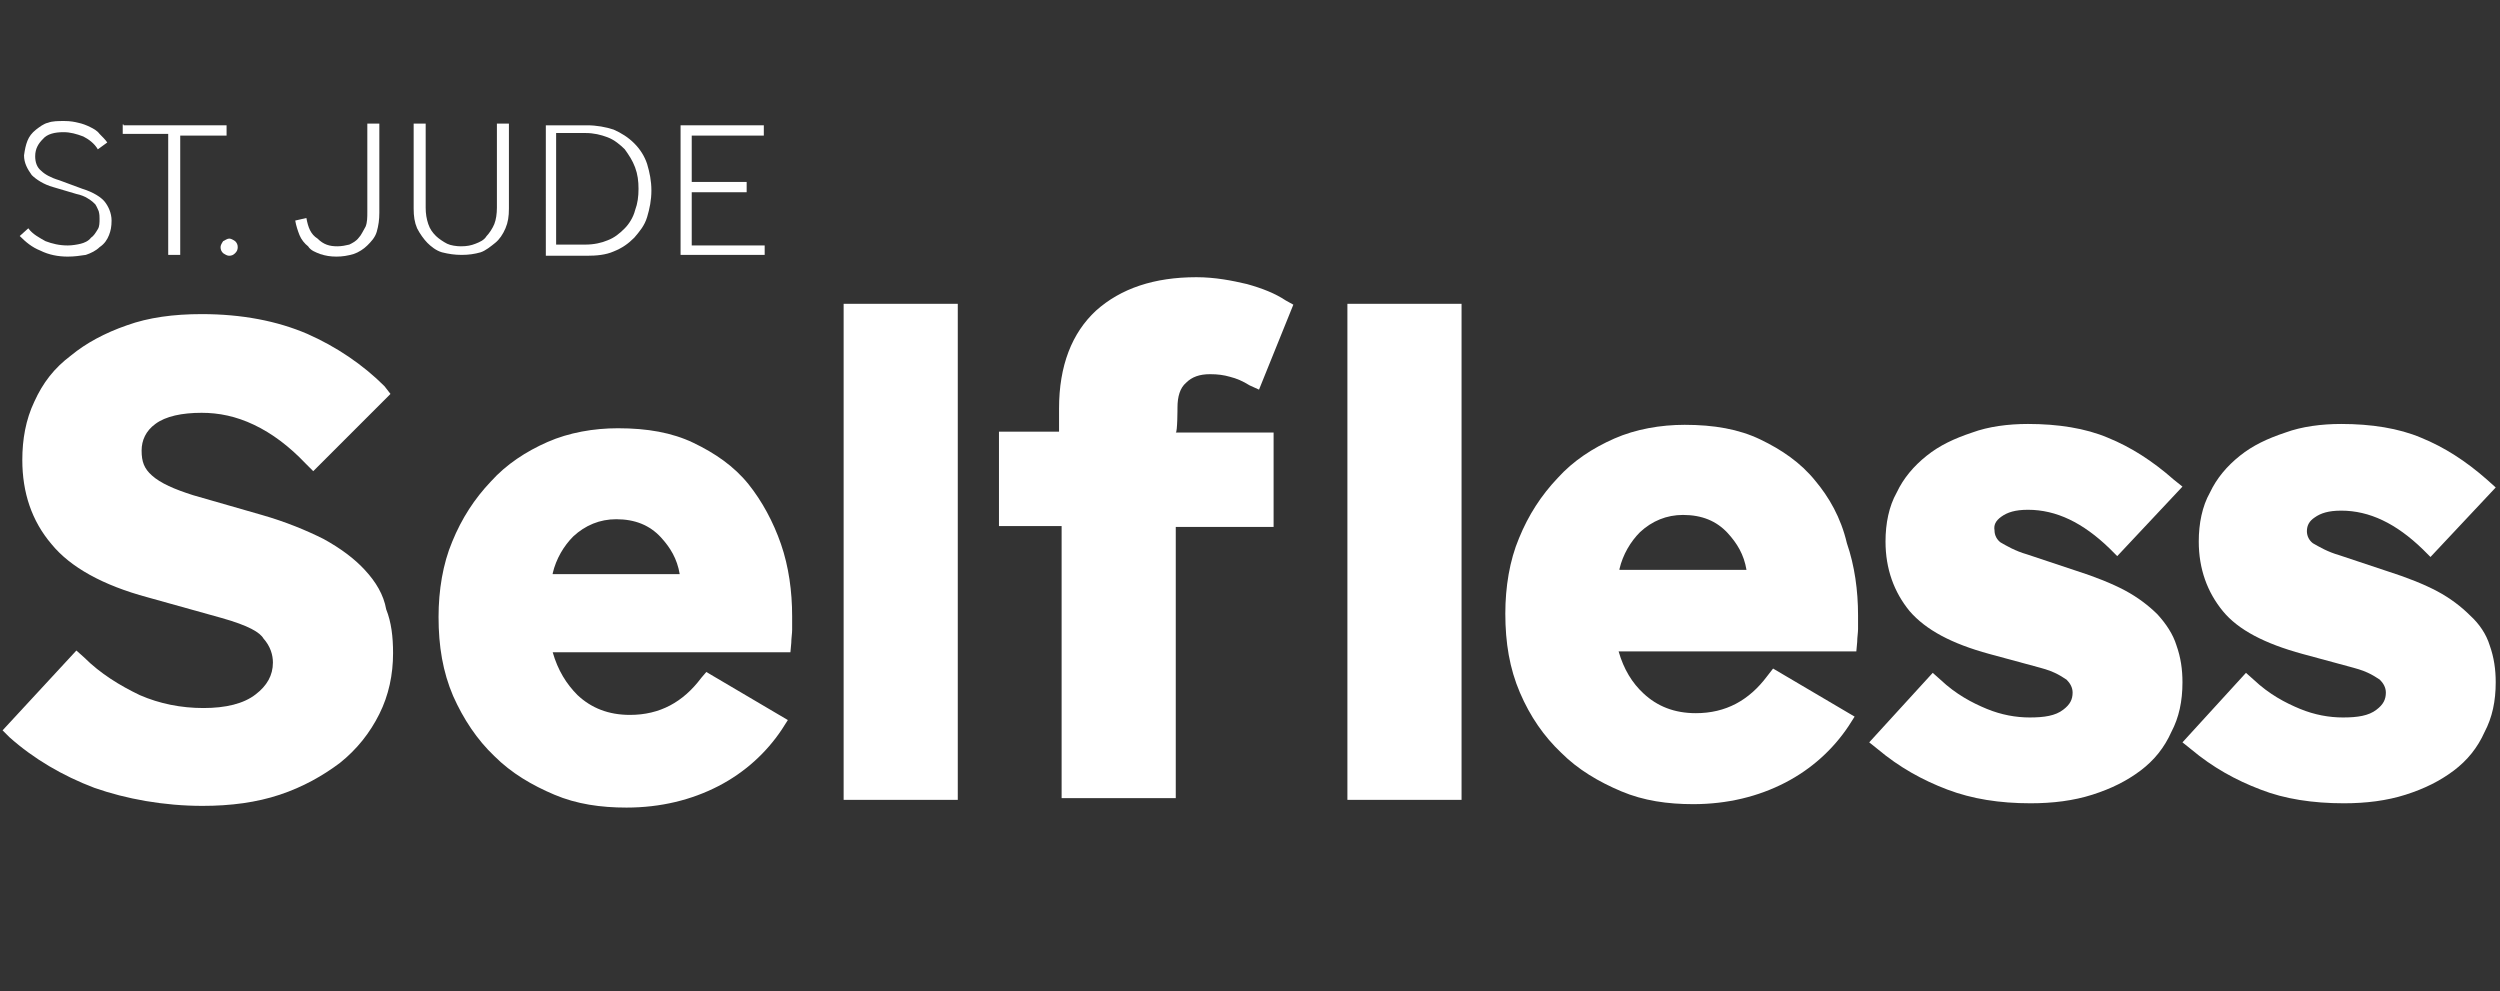 <?xml version="1.0" encoding="utf-8"?>
<!-- Generator: Adobe Illustrator 22.0.0, SVG Export Plug-In . SVG Version: 6.00 Build 0)  -->
<svg version="1.1" id="Layer_1" xmlns="http://www.w3.org/2000/svg" xmlns:xlink="http://www.w3.org/1999/xlink" x="0px" y="0px"
	 viewBox="0 0 291.3 115.5" style="enable-background:new 0 0 291.3 115.5;" xml:space="preserve">
<rect x="0" y="0" width="291.3" height="115.5" fill="#333333" stroke="none"/>
<style type="text/css">
	.st0{fill:#FFFFFF;}
</style>
<g>
	<g>
		<path class="st0" d="M7.9,29.9c-1.1,0-2.2-0.2-3.2-0.7c-1-0.4-1.7-1-2.4-1.7l1-0.9c0.5,0.7,1.3,1.1,2,1.5c0.8,0.3,1.6,0.5,2.6,0.5
			c0.5,0,1.1-0.1,1.5-0.2c0.4-0.1,0.9-0.3,1.2-0.7c0.3-0.2,0.5-0.5,0.8-1c0.2-0.3,0.2-0.8,0.2-1.2c0-0.3,0-0.5-0.1-0.9
			c-0.1-0.2-0.2-0.5-0.4-0.8c-0.2-0.2-0.4-0.4-0.9-0.7c-0.3-0.2-0.8-0.4-1.3-0.5l-2.7-0.8c-1.1-0.3-2-0.9-2.5-1.4
			c-0.5-0.7-0.9-1.4-0.9-2.3c0.1-0.7,0.2-1.2,0.4-1.7c0.2-0.5,0.5-0.9,1-1.3c0.4-0.3,0.9-0.7,1.4-0.8c0.5-0.2,1.2-0.2,1.9-0.2
			s1.2,0.1,1.6,0.2c0.5,0.1,1,0.3,1.4,0.5c0.4,0.2,0.8,0.4,1.1,0.8c0.3,0.3,0.7,0.7,0.9,1l-1.1,0.8c-0.4-0.7-1.1-1.2-1.7-1.5
			c-0.8-0.3-1.5-0.5-2.3-0.5c-1,0-1.9,0.2-2.4,0.8c-0.5,0.5-0.9,1.1-0.9,2c0,0.7,0.2,1.3,0.7,1.7c0.4,0.4,1.1,0.8,2.1,1.1L9.6,22
			c1.3,0.4,2.2,1,2.6,1.5c0.4,0.5,0.8,1.3,0.8,2.2c0,0.7-0.1,1.2-0.3,1.7s-0.5,1-1.1,1.4c-0.4,0.4-1,0.7-1.6,0.9
			C9.3,29.8,8.7,29.9,7.9,29.9z"/>
	</g>
	<g>
		<path class="st0" d="M14.4,14.6h12v1.2H21v13.9h-1.4V15.6h-5.3v-1.1H14.4z"/>
	</g>
	<g>
		<path class="st0" d="M26.7,27.8c0.2,0,0.4,0.1,0.7,0.3c0.2,0.2,0.3,0.4,0.3,0.7c0,0.3-0.1,0.5-0.3,0.7c-0.2,0.2-0.4,0.3-0.7,0.3
			c-0.2,0-0.4-0.1-0.7-0.3c-0.2-0.2-0.3-0.4-0.3-0.7c0-0.2,0.1-0.4,0.3-0.7C26.2,28,26.5,27.8,26.7,27.8z"/>
	</g>
	<g>
		<path class="st0" d="M39.3,28.7c0.5,0,1-0.1,1.4-0.2c0.4-0.2,0.8-0.4,1.1-0.8c0.3-0.3,0.5-0.8,0.8-1.3c0.2-0.5,0.2-1.1,0.2-1.7
			V14.4h1.4v10.4c0,0.8-0.1,1.5-0.3,2.2c-0.2,0.7-0.7,1.2-1.1,1.6c-0.4,0.4-1,0.8-1.6,1c-0.7,0.2-1.3,0.3-2,0.3
			c-0.7,0-1.3-0.1-1.9-0.3c-0.5-0.2-1.1-0.4-1.4-0.9c-0.4-0.3-0.8-0.8-1-1.3c-0.2-0.5-0.4-1.1-0.5-1.7l1.3-0.3
			c0.2,1.1,0.5,1.9,1.3,2.4C37.7,28.5,38.4,28.7,39.3,28.7z"/>
	</g>
	<g>
		<path class="st0" d="M53.7,28.7c0.7,0,1.2-0.1,1.7-0.3c0.5-0.2,1-0.4,1.3-0.9c0.3-0.3,0.7-0.9,0.9-1.4s0.3-1.2,0.3-1.9v-9.8h1.4
			v9.9c0,0.9-0.1,1.6-0.4,2.3c-0.3,0.7-0.7,1.3-1.2,1.7c-0.5,0.4-1.1,0.9-1.7,1.1c-0.7,0.2-1.4,0.3-2.2,0.3s-1.5-0.1-2.3-0.3
			c-0.7-0.2-1.3-0.7-1.7-1.1c-0.4-0.4-0.9-1.1-1.2-1.7c-0.3-0.7-0.4-1.4-0.4-2.3v-9.9h1.4v9.8c0,0.7,0.1,1.3,0.3,1.9s0.5,1,0.9,1.4
			c0.3,0.3,0.9,0.7,1.3,0.9C52.5,28.6,53.2,28.7,53.7,28.7z"/>
	</g>
	<g>
		<path class="st0" d="M63.5,14.6h4.9c1.1,0,2.2,0.2,3.1,0.5c0.9,0.4,1.7,0.9,2.4,1.6c0.7,0.7,1.2,1.5,1.5,2.4c0.3,1,0.5,2,0.5,3.1
			c0,1.1-0.2,2.1-0.5,3.1c-0.3,1-0.9,1.7-1.5,2.4c-0.7,0.7-1.4,1.2-2.4,1.6c-0.9,0.4-2,0.5-3.1,0.5h-4.8V14.6H63.5z M64.8,15.6v12.9
			h3.4c1,0,1.9-0.2,2.6-0.5c0.8-0.3,1.4-0.8,2-1.4c0.5-0.5,1-1.3,1.2-2.1c0.3-0.8,0.4-1.6,0.4-2.5s-0.1-1.7-0.4-2.5
			c-0.3-0.8-0.7-1.4-1.2-2.1c-0.5-0.5-1.2-1.1-2-1.4c-0.8-0.3-1.6-0.5-2.6-0.5h-3.4V15.6z"/>
	</g>
	<g>
		<path class="st0" d="M79.3,14.6H89v1.2h-8.4v5.4h6.4v1.2h-6.4v6.2h8.5v1.1h-9.8V14.6z"/>
	</g>
</g>
<g>
	<g>
		<path class="st0" d="M42.5,66.4c-1.2-1.3-2.8-2.5-4.8-3.6c-2-1-4.4-2-7.2-2.8l-8-2.3c-2.2-0.7-3.8-1.4-4.8-2.3
			c-0.9-0.8-1.2-1.6-1.2-2.9c0-1.2,0.5-2.3,1.6-3.1c1.2-0.9,3.1-1.3,5.4-1.3c2,0,4,0.4,6.1,1.4c2.1,1,4.1,2.5,6,4.5l0.9,0.9l9-9
			L44.8,45c-2.5-2.5-5.6-4.6-9-6.1c-3.5-1.5-7.6-2.3-12.3-2.3c-3.3,0-6.2,0.4-8.7,1.3c-2.6,0.9-4.8,2.1-6.5,3.5
			C6.3,42.9,5,44.6,4,46.8c-1,2.1-1.4,4.4-1.4,6.8c0,3.8,1.1,7.1,3.4,9.8c2.2,2.7,6,4.8,11.2,6.2l8.6,2.4c3.2,0.9,4.5,1.7,4.9,2.4
			c0.8,0.9,1.1,1.9,1.1,2.8c0,1.5-0.7,2.7-2,3.7c-1.4,1.1-3.5,1.6-6.1,1.6S18.6,82,16.3,81c-2.3-1.1-4.6-2.5-6.5-4.4l-0.9-0.8
			l-8.6,9.3l0.8,0.8c2.8,2.5,6.2,4.5,9.9,5.9c3.7,1.3,8.1,2.1,12.6,2.1c3.3,0,6.3-0.4,9-1.3s5-2.2,7-3.7c2-1.6,3.5-3.5,4.6-5.7
			c1.1-2.2,1.6-4.6,1.6-7.1c0-1.9-0.2-3.6-0.8-5.1C44.7,69.3,43.8,67.8,42.5,66.4z"/>
		<path class="st0" d="M87.2,56.4c-1.7-2.1-3.9-3.6-6.4-4.8s-5.4-1.7-8.8-1.7c-2.8,0-5.7,0.5-8.2,1.6c-2.5,1.1-4.8,2.6-6.6,4.6
			c-1.9,2-3.4,4.3-4.5,7c-1.1,2.6-1.6,5.7-1.6,8.8c0,3.4,0.5,6.4,1.7,9.2c1.2,2.7,2.8,5.1,4.8,7c2,2,4.4,3.4,7,4.5
			c2.6,1.1,5.4,1.5,8.4,1.5c4,0,7.6-0.9,10.7-2.5c3.1-1.6,5.6-3.9,7.4-6.6l0.7-1.1l-9.5-5.6L81.7,79c-2.1,2.8-4.8,4.3-8.3,4.3
			c-2.5,0-4.5-0.8-6.1-2.3C66,79.7,65,78.1,64.4,76h27.7l0.1-1.1c0-0.5,0.1-1.1,0.1-1.5c0-0.4,0-1,0-1.6c0-2.9-0.4-5.8-1.3-8.4
			C90.1,60.8,88.8,58.4,87.2,56.4z M64.4,66.8c0.4-1.7,1.3-3.2,2.4-4.3c1.4-1.3,3.1-2,5-2c2.2,0,3.9,0.7,5.2,2.1
			c1.1,1.2,1.9,2.5,2.2,4.3H64.4V66.8z"/>
		<rect x="98.3" y="35.4" class="st0" width="13.3" height="57.8"/>
		<path class="st0" d="M137.2,47.5c0-1.3,0.3-2.3,1-2.9c0.7-0.7,1.6-1,2.8-1c0.9,0,1.6,0.1,2.3,0.3c0.8,0.2,1.5,0.5,2.3,1l1.1,0.5
			l4-9.9l-0.9-0.5c-1.2-0.8-2.7-1.4-4.5-1.9c-1.7-0.4-3.7-0.8-5.9-0.8c-4.9,0-8.8,1.3-11.7,3.9c-2.8,2.6-4.3,6.4-4.3,11.4v2.7h-7v11
			h7.3V93h13.3V61.4h11.4v-11h-11.4C137.2,50.4,137.2,47.5,137.2,47.5z"/>
	</g>
	<g>
		<path class="st0" d="M211.5,56c-1.7-2.1-3.9-3.6-6.4-4.8c-2.5-1.2-5.4-1.7-8.8-1.7c-2.8,0-5.7,0.5-8.2,1.6
			c-2.5,1.1-4.8,2.6-6.6,4.6c-1.9,2-3.4,4.3-4.5,7c-1.1,2.6-1.6,5.7-1.6,8.8c0,3.4,0.5,6.4,1.7,9.2s2.8,5.1,4.8,7c2,2,4.4,3.4,7,4.5
			s5.4,1.5,8.4,1.5c4,0,7.6-0.9,10.7-2.5c3.1-1.6,5.6-3.9,7.4-6.6l0.7-1.1l-9.5-5.6l-0.7,0.9c-2.1,2.8-4.8,4.3-8.3,4.3
			c-2.5,0-4.5-0.8-6.1-2.3c-1.3-1.2-2.3-2.8-2.9-4.9h27.7l0.1-1.1c0-0.5,0.1-1.1,0.1-1.5c0-0.4,0-1,0-1.6c0-2.9-0.4-5.8-1.3-8.4
			C214.5,60.3,213.1,57.9,211.5,56z M188.7,66.3c0.4-1.7,1.3-3.2,2.4-4.3c1.4-1.3,3.1-2,5-2c2.2,0,3.9,0.7,5.2,2.1
			c1.1,1.2,1.9,2.5,2.2,4.3h-14.8V66.3z"/>
		<path class="st0" d="M233.2,60.2c0.7-0.5,1.6-0.8,3.1-0.8c3.3,0,6.4,1.5,9.5,4.5l0.9,0.9l7.6-8.1l-1-0.8c-2.5-2.2-5-3.8-7.7-4.9
			c-2.6-1.1-5.8-1.6-9.3-1.6c-2.3,0-4.6,0.3-6.5,1c-2.1,0.7-3.8,1.5-5.3,2.7s-2.7,2.6-3.5,4.3c-0.9,1.6-1.3,3.6-1.3,5.7
			c0,3.2,1,5.9,2.8,8.1c1.9,2.2,4.9,3.8,9.3,5l5.9,1.6c1.9,0.5,2.6,1.1,3.1,1.4c0.4,0.4,0.7,0.9,0.7,1.5c0,0.8-0.3,1.4-1.1,2
			c-0.9,0.7-2.2,0.9-3.9,0.9c-1.6,0-3.3-0.3-5-1c-1.7-0.7-3.6-1.7-5.4-3.4l-0.9-0.8l-7.4,8.1l1,0.8c2.5,2.1,5.2,3.6,8.1,4.7
			s6.1,1.6,9.7,1.6c2.6,0,5-0.3,7.2-1c2.2-0.7,4-1.6,5.6-2.8c1.6-1.2,2.8-2.7,3.6-4.5c0.9-1.7,1.3-3.6,1.3-5.8
			c0-1.5-0.2-2.9-0.7-4.3c-0.4-1.3-1.2-2.5-2.2-3.6c-1-1-2.3-2-3.8-2.8c-1.5-0.8-3.5-1.6-5.7-2.3l-5.7-1.9c-1.4-0.4-2.4-1-3.1-1.4
			c-0.4-0.3-0.7-0.8-0.7-1.4C232.3,61.2,232.5,60.7,233.2,60.2z"/>
		<path class="st0" d="M287.8,71.7c-1-1-2.3-2-3.8-2.8c-1.5-0.8-3.5-1.6-5.7-2.3l-5.7-1.9c-1.4-0.4-2.4-1-3.1-1.4
			c-0.4-0.3-0.7-0.8-0.7-1.4c0-0.7,0.3-1.2,0.9-1.6c0.7-0.5,1.6-0.8,3.1-0.8c3.3,0,6.4,1.5,9.5,4.5l0.9,0.9l7.6-8.1l-1-0.9
			c-2.5-2.2-5-3.8-7.7-4.9c-2.6-1.1-5.8-1.6-9.3-1.6c-2.3,0-4.6,0.3-6.5,1c-2.1,0.7-3.8,1.5-5.3,2.7c-1.5,1.2-2.7,2.6-3.5,4.3
			c-0.9,1.6-1.3,3.6-1.3,5.7c0,3.2,1,5.9,2.8,8.1s4.9,3.8,9.3,5l5.9,1.6c1.9,0.5,2.6,1.1,3.1,1.4c0.4,0.4,0.7,0.9,0.7,1.5
			c0,0.8-0.3,1.4-1.1,2c-0.9,0.7-2.2,0.9-3.9,0.9c-1.6,0-3.3-0.3-5-1c-1.7-0.7-3.6-1.7-5.4-3.4l-0.9-0.8l-7.4,8.1l1,0.8
			c2.5,2.1,5.2,3.6,8.1,4.7c2.8,1.1,6.1,1.6,9.7,1.6c2.6,0,5-0.3,7.2-1c2.2-0.7,4-1.6,5.6-2.8c1.6-1.2,2.8-2.7,3.6-4.5
			c0.9-1.7,1.3-3.6,1.3-5.8c0-1.5-0.2-2.9-0.7-4.3C289.7,73.9,288.9,72.7,287.8,71.7z"/>
		<rect x="157" y="35.4" class="st0" width="13.3" height="57.8"/>
	</g>
</g>
</svg>
